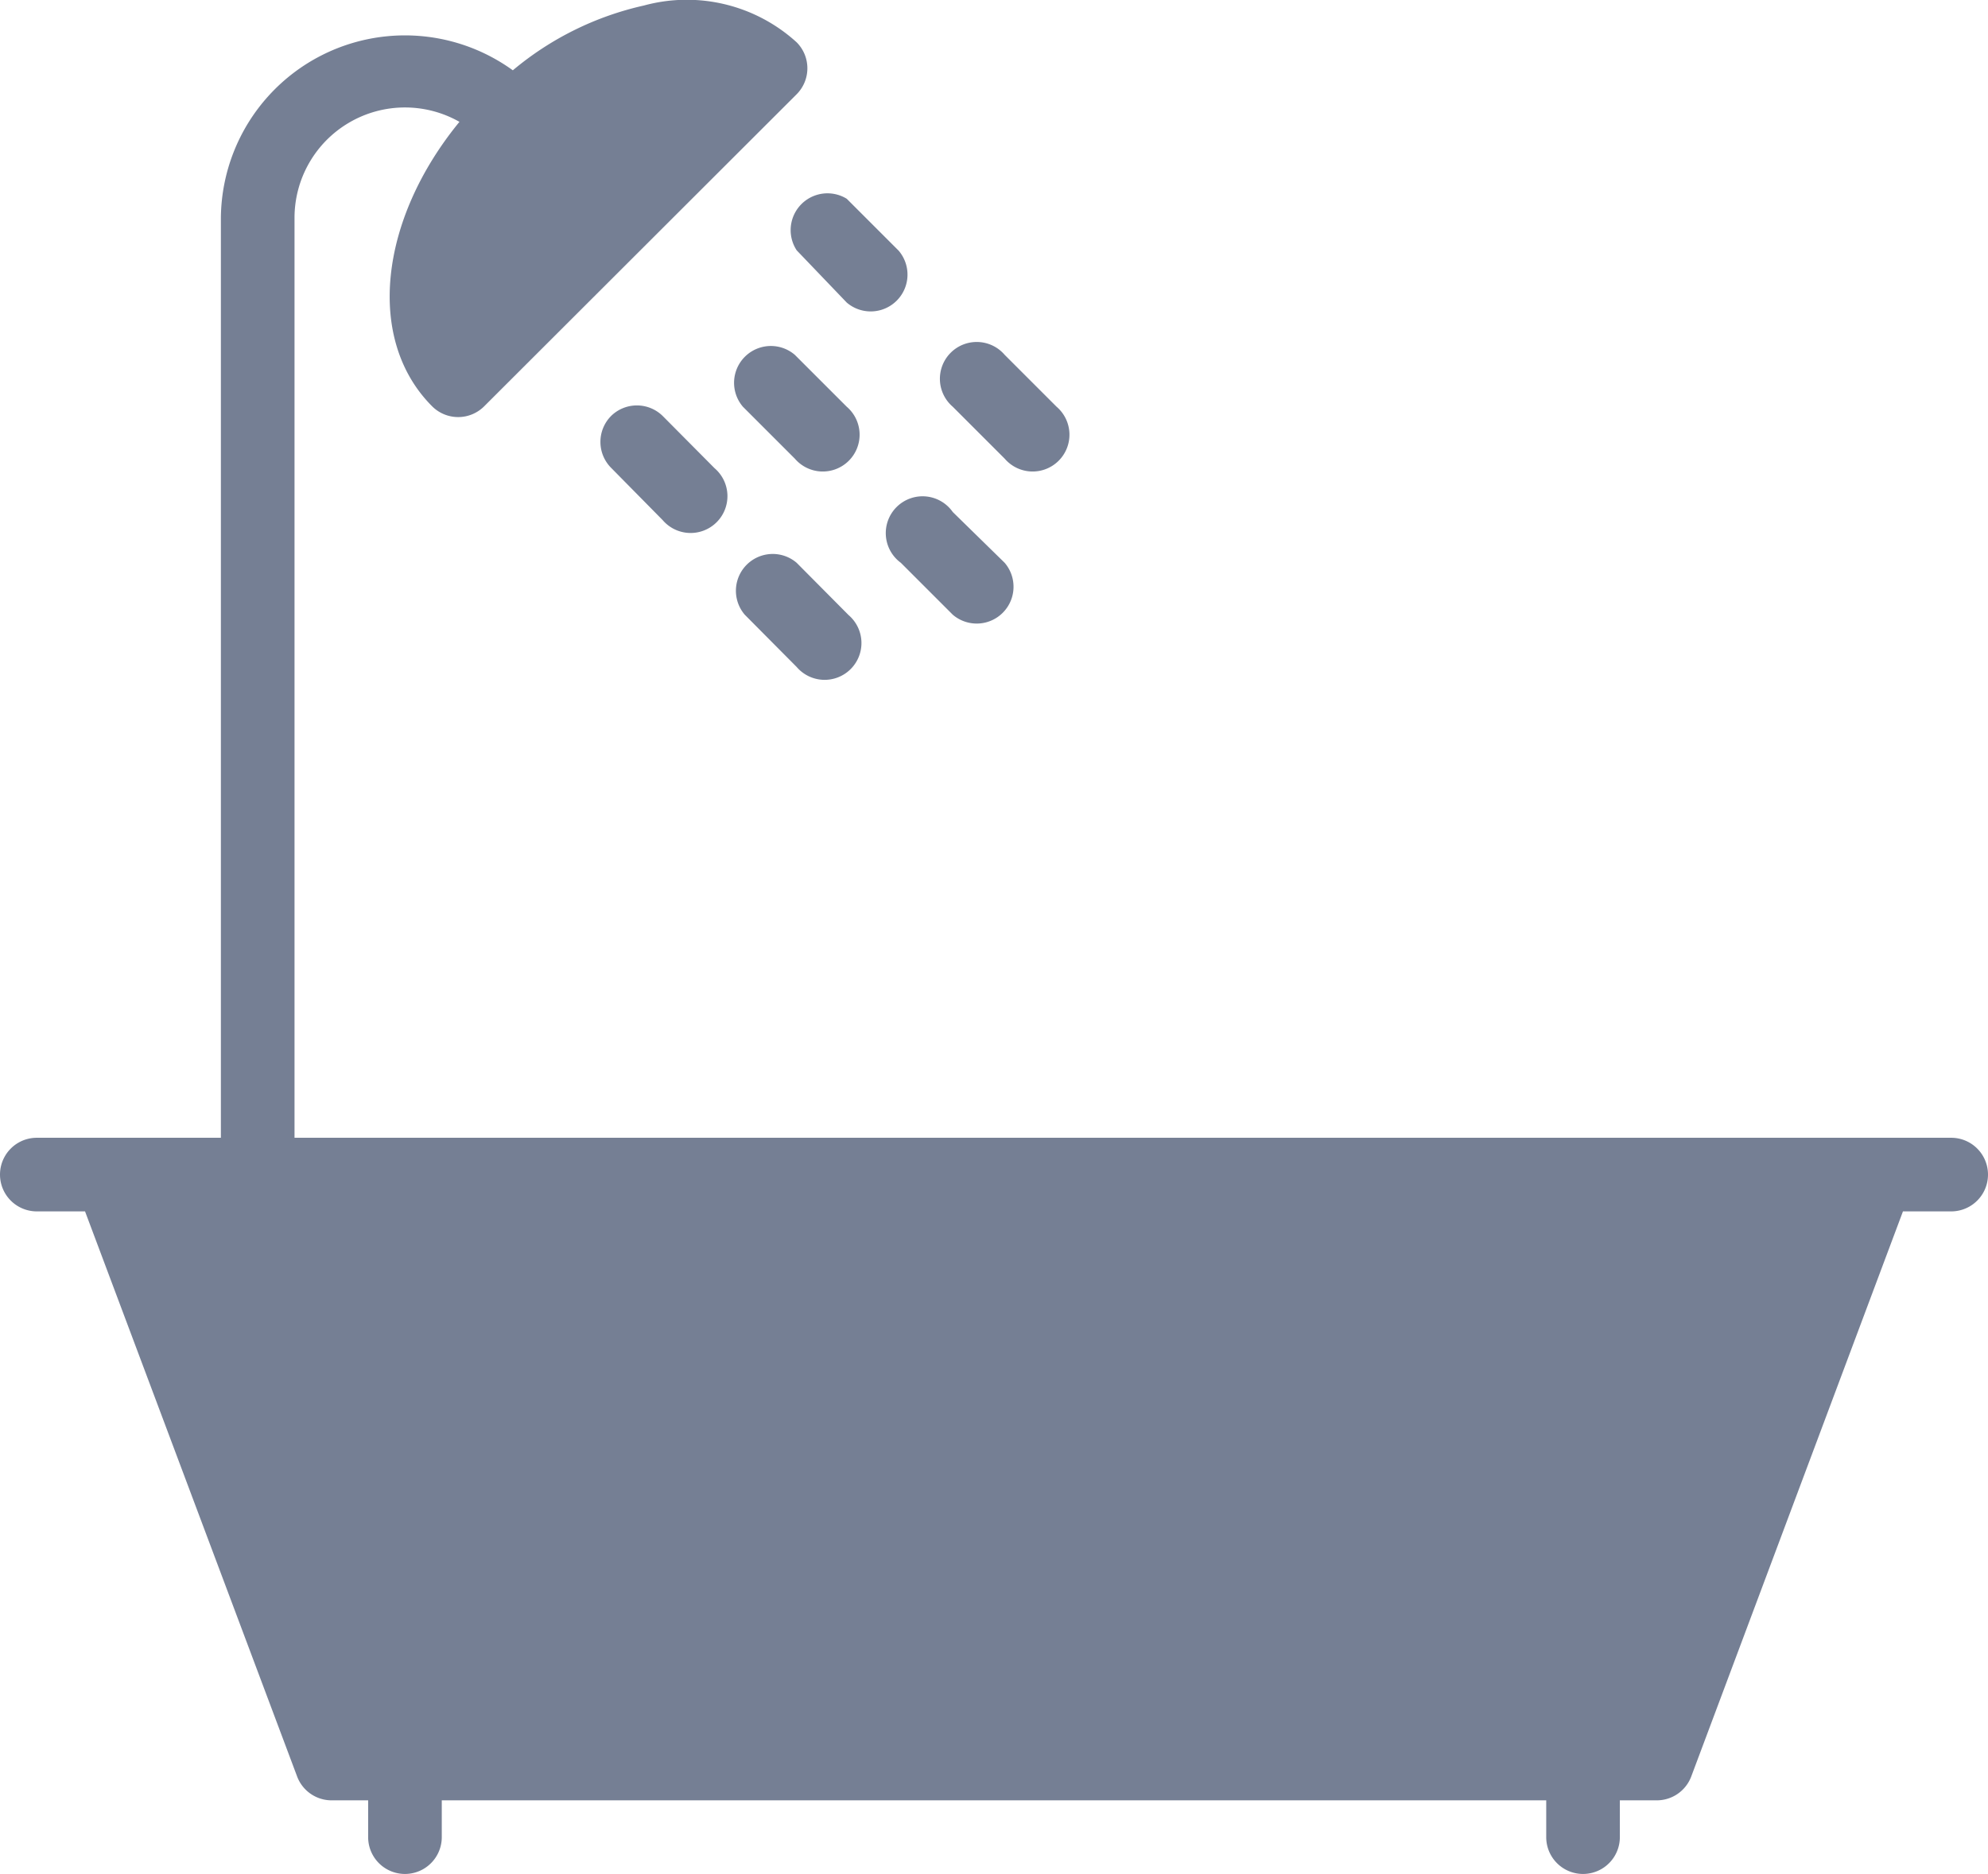 <svg id="Layer_1" data-name="Layer 1" xmlns="http://www.w3.org/2000/svg" viewBox="0 0 54 50.91"><defs><style>.cls-1{fill:#757f94;}</style></defs><title>icon2</title><path class="cls-1" d="M58,37H13V12a3,3,0,0,1,4.48-2.6c-2.18,2.66-2.55,5.92-.74,7.73a1,1,0,0,0,1.41,0l8.49-8.48a1,1,0,0,0,0-1.41,4.43,4.43,0,0,0-4.15-1A8.38,8.38,0,0,0,18.93,8,5,5,0,0,0,11,12V37H6a1,1,0,0,0,0,2H7.31l5.76,15.35A1,1,0,0,0,14,55h1v1a1,1,0,0,0,2,0V55H47v1a1,1,0,0,0,2,0V55h1a1,1,0,0,0,.94-0.65L56.69,39H58A1,1,0,0,0,58,37Z" transform="translate(-5 -6.09)"/><path class="cls-1" d="M21.6,17.39a1,1,0,0,0,0,1.41L23,20.22a1,1,0,1,0,1.41-1.41L23,17.39A1,1,0,0,0,21.6,17.39Z" transform="translate(-5 -6.09)"/><path class="cls-1" d="M28,17.14l-1.41-1.41a1,1,0,0,0-1.41,1.41l1.41,1.41A1,1,0,1,0,28,17.14Z" transform="translate(-5 -6.09)"/><path class="cls-1" d="M26.64,12.89L28,14.31a1,1,0,0,0,1.41-1.41l-1.41-1.41A1,1,0,0,0,26.64,12.89Z" transform="translate(-5 -6.09)"/><path class="cls-1" d="M26.64,21.38a1,1,0,0,0-1.41,1.41l1.41,1.42a1,1,0,1,0,1.41-1.41Z" transform="translate(-5 -6.09)"/><path class="cls-1" d="M32.29,18.55a1,1,0,1,0,1.41-1.41l-1.41-1.41a1,1,0,1,0-1.41,1.41Z" transform="translate(-5 -6.09)"/><path class="cls-1" d="M29.47,21.38l1.41,1.41a1,1,0,0,0,1.41-1.41L30.88,20A1,1,0,1,0,29.47,21.38Z" transform="translate(-5 -6.09)"/></svg>